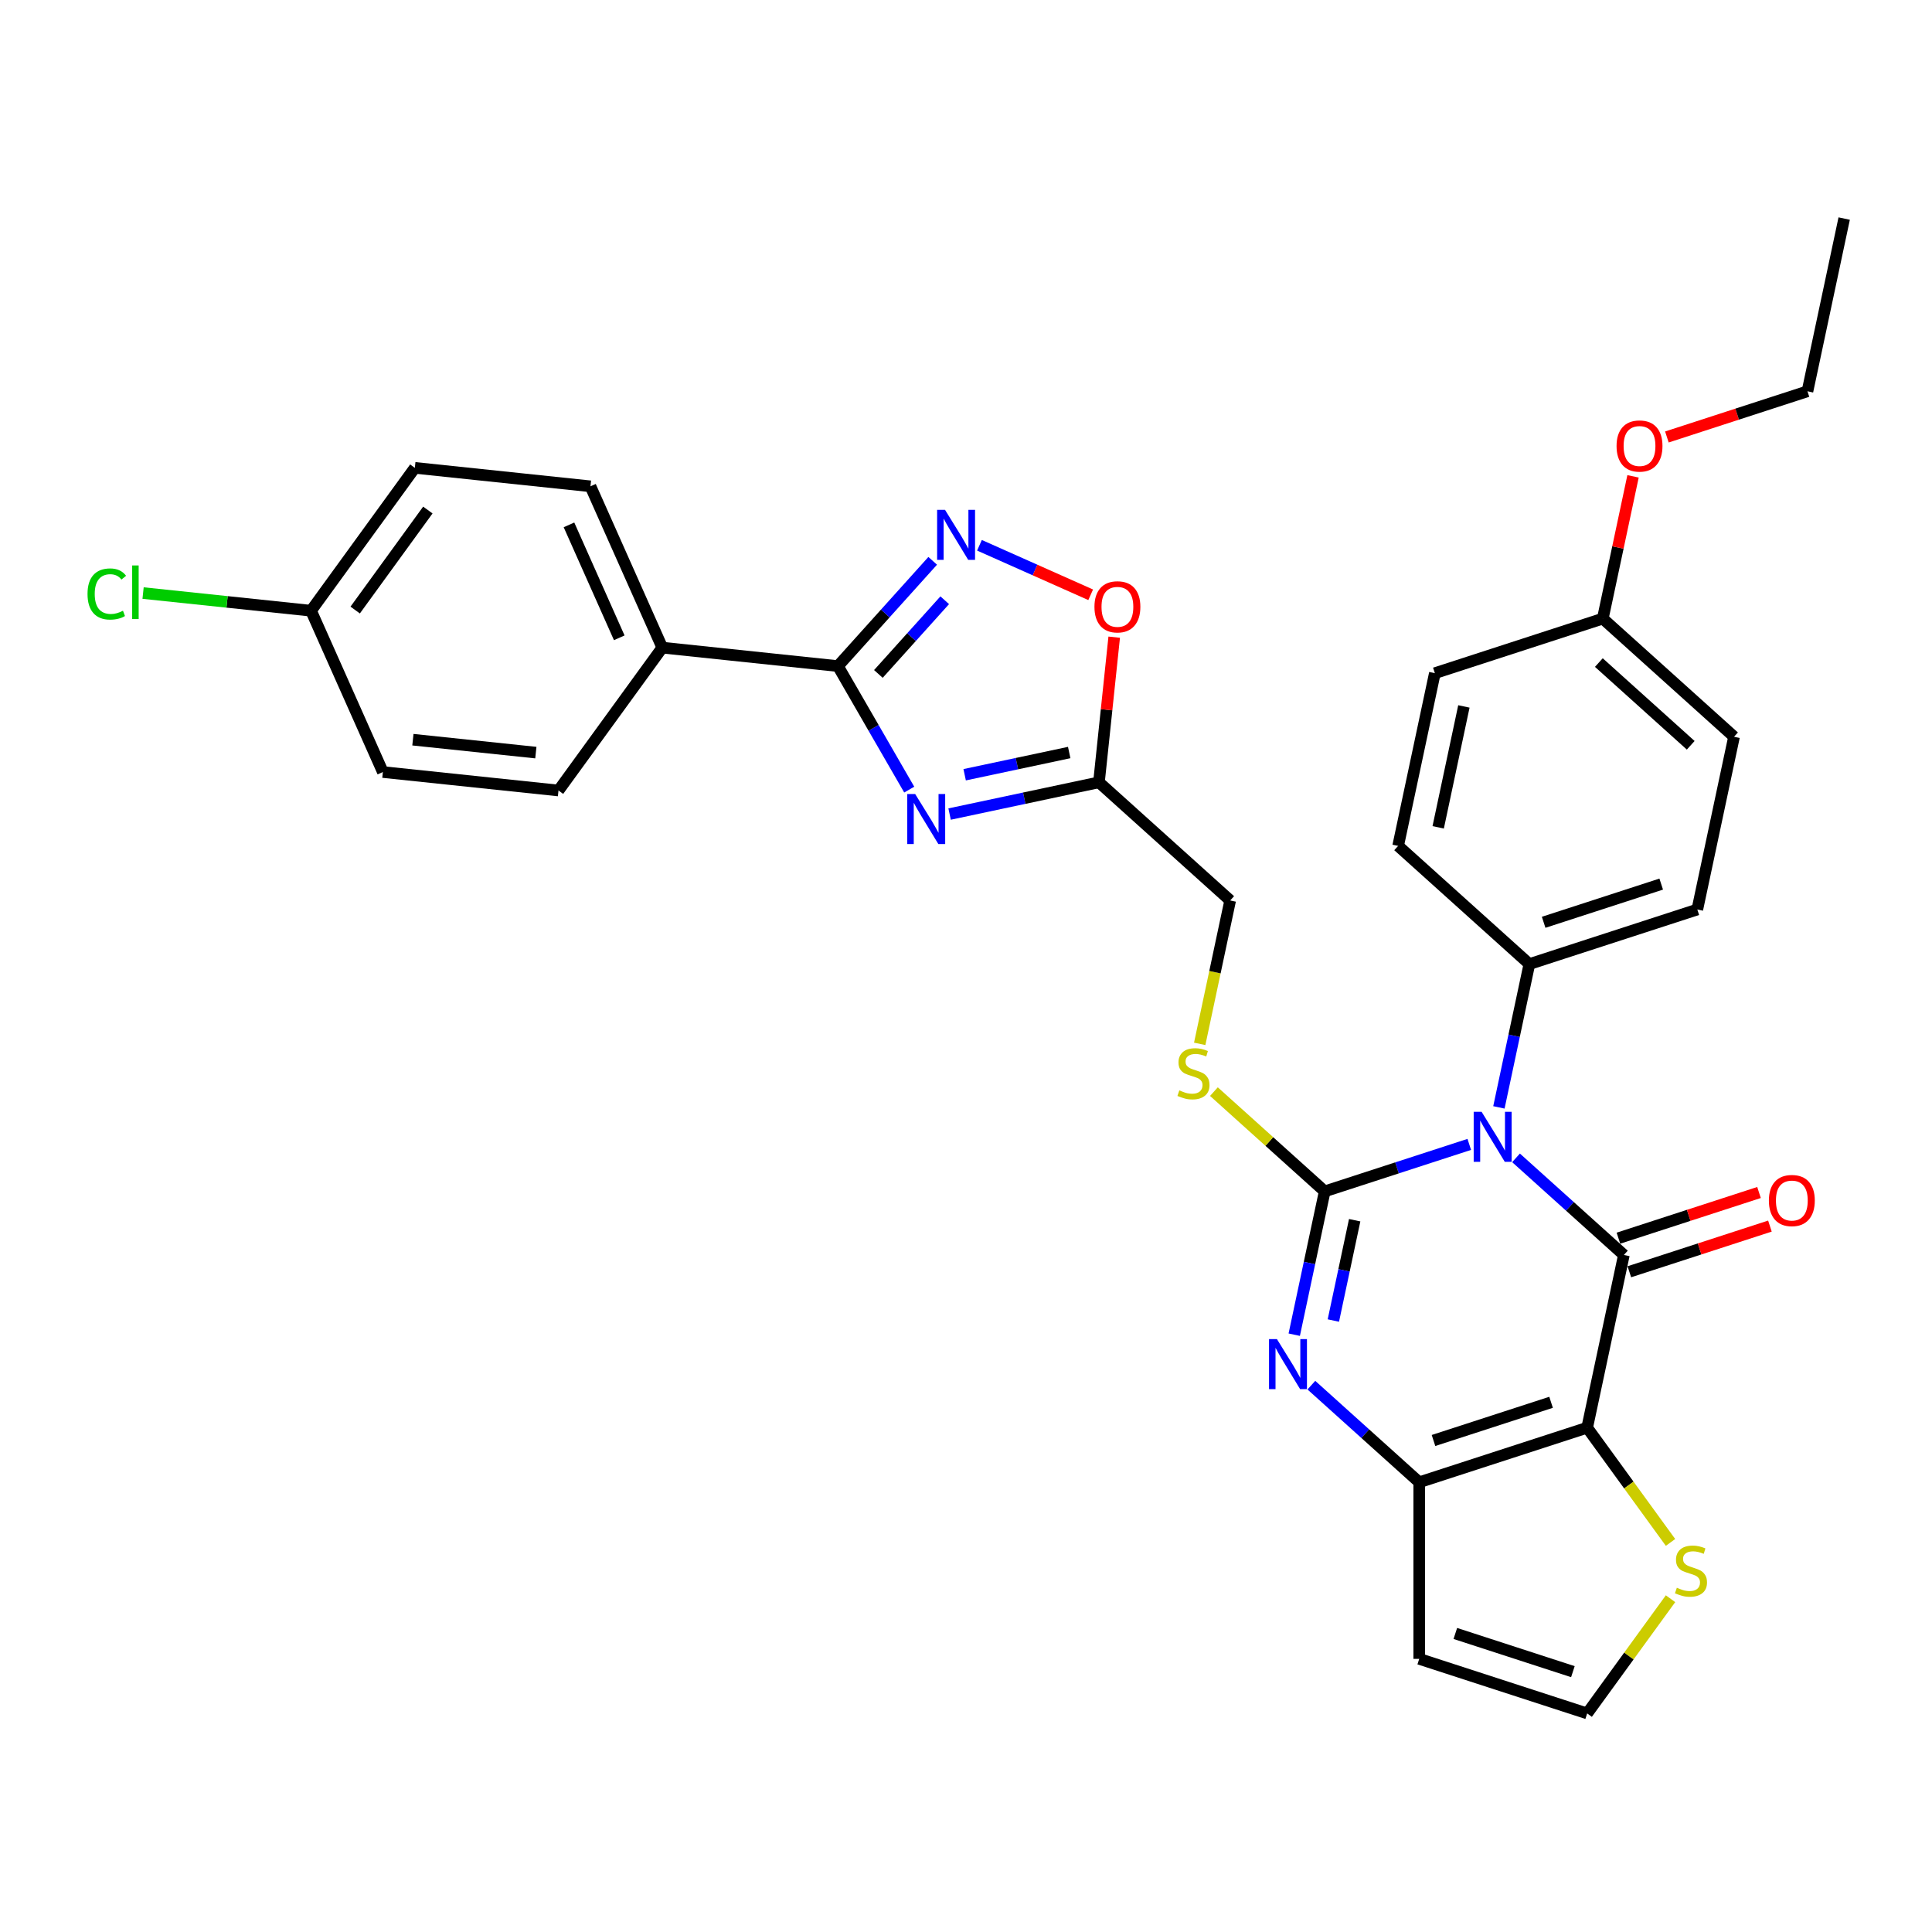 <?xml version='1.0' encoding='iso-8859-1'?>
<svg version='1.1' baseProfile='full'
              xmlns='http://www.w3.org/2000/svg'
                      xmlns:rdkit='http://www.rdkit.org/xml'
                      xmlns:xlink='http://www.w3.org/1999/xlink'
                  xml:space='preserve'
width='1000px' height='1000px' viewBox='0 0 1000 1000'>
<!-- END OF HEADER -->
<rect style='opacity:1.0;fill:#FFFFFF;stroke:none' width='1000' height='1000' x='0' y='0'> </rect>
<path class='bond-0' d='M 760.493,592.34 L 723.078,604.497' style='fill:none;fill-rule:evenodd;stroke:#0000FF;stroke-width:6px;stroke-linecap:butt;stroke-linejoin:miter;stroke-opacity:1' />
<path class='bond-0' d='M 723.078,604.497 L 685.664,616.654' style='fill:none;fill-rule:evenodd;stroke:#000000;stroke-width:6px;stroke-linecap:butt;stroke-linejoin:miter;stroke-opacity:1' />
<path class='bond-1' d='M 784.697,599.305 L 812.609,624.437' style='fill:none;fill-rule:evenodd;stroke:#0000FF;stroke-width:6px;stroke-linecap:butt;stroke-linejoin:miter;stroke-opacity:1' />
<path class='bond-1' d='M 812.609,624.437 L 840.521,649.57' style='fill:none;fill-rule:evenodd;stroke:#000000;stroke-width:6px;stroke-linecap:butt;stroke-linejoin:miter;stroke-opacity:1' />
<path class='bond-12' d='M 775.831,573.18 L 783.715,536.091' style='fill:none;fill-rule:evenodd;stroke:#0000FF;stroke-width:6px;stroke-linecap:butt;stroke-linejoin:miter;stroke-opacity:1' />
<path class='bond-12' d='M 783.715,536.091 L 791.599,499.001' style='fill:none;fill-rule:evenodd;stroke:#000000;stroke-width:6px;stroke-linecap:butt;stroke-linejoin:miter;stroke-opacity:1' />
<path class='bond-3' d='M 685.664,616.654 L 677.78,653.743' style='fill:none;fill-rule:evenodd;stroke:#000000;stroke-width:6px;stroke-linecap:butt;stroke-linejoin:miter;stroke-opacity:1' />
<path class='bond-3' d='M 677.78,653.743 L 669.897,690.833' style='fill:none;fill-rule:evenodd;stroke:#0000FF;stroke-width:6px;stroke-linecap:butt;stroke-linejoin:miter;stroke-opacity:1' />
<path class='bond-3' d='M 701.18,631.581 L 695.662,657.544' style='fill:none;fill-rule:evenodd;stroke:#000000;stroke-width:6px;stroke-linecap:butt;stroke-linejoin:miter;stroke-opacity:1' />
<path class='bond-3' d='M 695.662,657.544 L 690.143,683.507' style='fill:none;fill-rule:evenodd;stroke:#0000FF;stroke-width:6px;stroke-linecap:butt;stroke-linejoin:miter;stroke-opacity:1' />
<path class='bond-11' d='M 685.664,616.654 L 656.993,590.838' style='fill:none;fill-rule:evenodd;stroke:#000000;stroke-width:6px;stroke-linecap:butt;stroke-linejoin:miter;stroke-opacity:1' />
<path class='bond-11' d='M 656.993,590.838 L 628.322,565.023' style='fill:none;fill-rule:evenodd;stroke:#CCCC00;stroke-width:6px;stroke-linecap:butt;stroke-linejoin:miter;stroke-opacity:1' />
<path class='bond-2' d='M 840.521,649.57 L 821.517,738.977' style='fill:none;fill-rule:evenodd;stroke:#000000;stroke-width:6px;stroke-linecap:butt;stroke-linejoin:miter;stroke-opacity:1' />
<path class='bond-14' d='M 843.346,658.263 L 879.727,646.442' style='fill:none;fill-rule:evenodd;stroke:#000000;stroke-width:6px;stroke-linecap:butt;stroke-linejoin:miter;stroke-opacity:1' />
<path class='bond-14' d='M 879.727,646.442 L 916.109,634.621' style='fill:none;fill-rule:evenodd;stroke:#FF0000;stroke-width:6px;stroke-linecap:butt;stroke-linejoin:miter;stroke-opacity:1' />
<path class='bond-14' d='M 837.697,640.877 L 874.078,629.055' style='fill:none;fill-rule:evenodd;stroke:#000000;stroke-width:6px;stroke-linecap:butt;stroke-linejoin:miter;stroke-opacity:1' />
<path class='bond-14' d='M 874.078,629.055 L 910.46,617.234' style='fill:none;fill-rule:evenodd;stroke:#FF0000;stroke-width:6px;stroke-linecap:butt;stroke-linejoin:miter;stroke-opacity:1' />
<path class='bond-4' d='M 821.517,738.977 L 734.587,767.222' style='fill:none;fill-rule:evenodd;stroke:#000000;stroke-width:6px;stroke-linecap:butt;stroke-linejoin:miter;stroke-opacity:1' />
<path class='bond-4' d='M 802.829,725.827 L 741.977,745.599' style='fill:none;fill-rule:evenodd;stroke:#000000;stroke-width:6px;stroke-linecap:butt;stroke-linejoin:miter;stroke-opacity:1' />
<path class='bond-10' d='M 821.517,738.977 L 843.088,768.666' style='fill:none;fill-rule:evenodd;stroke:#000000;stroke-width:6px;stroke-linecap:butt;stroke-linejoin:miter;stroke-opacity:1' />
<path class='bond-10' d='M 843.088,768.666 L 864.659,798.356' style='fill:none;fill-rule:evenodd;stroke:#CCCC00;stroke-width:6px;stroke-linecap:butt;stroke-linejoin:miter;stroke-opacity:1' />
<path class='bond-32' d='M 678.762,716.957 L 706.674,742.09' style='fill:none;fill-rule:evenodd;stroke:#0000FF;stroke-width:6px;stroke-linecap:butt;stroke-linejoin:miter;stroke-opacity:1' />
<path class='bond-32' d='M 706.674,742.09 L 734.587,767.222' style='fill:none;fill-rule:evenodd;stroke:#000000;stroke-width:6px;stroke-linecap:butt;stroke-linejoin:miter;stroke-opacity:1' />
<path class='bond-13' d='M 734.587,767.222 L 734.587,858.626' style='fill:none;fill-rule:evenodd;stroke:#000000;stroke-width:6px;stroke-linecap:butt;stroke-linejoin:miter;stroke-opacity:1' />
<path class='bond-5' d='M 491.51,421.356 L 530.162,413.14' style='fill:none;fill-rule:evenodd;stroke:#0000FF;stroke-width:6px;stroke-linecap:butt;stroke-linejoin:miter;stroke-opacity:1' />
<path class='bond-5' d='M 530.162,413.14 L 568.815,404.924' style='fill:none;fill-rule:evenodd;stroke:#000000;stroke-width:6px;stroke-linecap:butt;stroke-linejoin:miter;stroke-opacity:1' />
<path class='bond-5' d='M 499.305,401.01 L 526.362,395.258' style='fill:none;fill-rule:evenodd;stroke:#0000FF;stroke-width:6px;stroke-linecap:butt;stroke-linejoin:miter;stroke-opacity:1' />
<path class='bond-5' d='M 526.362,395.258 L 553.418,389.507' style='fill:none;fill-rule:evenodd;stroke:#000000;stroke-width:6px;stroke-linecap:butt;stroke-linejoin:miter;stroke-opacity:1' />
<path class='bond-6' d='M 470.616,408.7 L 452.161,376.735' style='fill:none;fill-rule:evenodd;stroke:#0000FF;stroke-width:6px;stroke-linecap:butt;stroke-linejoin:miter;stroke-opacity:1' />
<path class='bond-6' d='M 452.161,376.735 L 433.706,344.77' style='fill:none;fill-rule:evenodd;stroke:#000000;stroke-width:6px;stroke-linecap:butt;stroke-linejoin:miter;stroke-opacity:1' />
<path class='bond-16' d='M 433.706,344.77 L 342.802,335.215' style='fill:none;fill-rule:evenodd;stroke:#000000;stroke-width:6px;stroke-linecap:butt;stroke-linejoin:miter;stroke-opacity:1' />
<path class='bond-35' d='M 433.706,344.77 L 458.235,317.526' style='fill:none;fill-rule:evenodd;stroke:#000000;stroke-width:6px;stroke-linecap:butt;stroke-linejoin:miter;stroke-opacity:1' />
<path class='bond-35' d='M 458.235,317.526 L 482.765,290.283' style='fill:none;fill-rule:evenodd;stroke:#0000FF;stroke-width:6px;stroke-linecap:butt;stroke-linejoin:miter;stroke-opacity:1' />
<path class='bond-35' d='M 454.65,348.829 L 471.821,329.759' style='fill:none;fill-rule:evenodd;stroke:#000000;stroke-width:6px;stroke-linecap:butt;stroke-linejoin:miter;stroke-opacity:1' />
<path class='bond-35' d='M 471.821,329.759 L 488.992,310.689' style='fill:none;fill-rule:evenodd;stroke:#0000FF;stroke-width:6px;stroke-linecap:butt;stroke-linejoin:miter;stroke-opacity:1' />
<path class='bond-7' d='M 506.969,282.231 L 535.751,295.046' style='fill:none;fill-rule:evenodd;stroke:#0000FF;stroke-width:6px;stroke-linecap:butt;stroke-linejoin:miter;stroke-opacity:1' />
<path class='bond-7' d='M 535.751,295.046 L 564.533,307.86' style='fill:none;fill-rule:evenodd;stroke:#FF0000;stroke-width:6px;stroke-linecap:butt;stroke-linejoin:miter;stroke-opacity:1' />
<path class='bond-8' d='M 568.815,404.924 L 636.741,466.085' style='fill:none;fill-rule:evenodd;stroke:#000000;stroke-width:6px;stroke-linecap:butt;stroke-linejoin:miter;stroke-opacity:1' />
<path class='bond-9' d='M 568.815,404.924 L 572.763,367.36' style='fill:none;fill-rule:evenodd;stroke:#000000;stroke-width:6px;stroke-linecap:butt;stroke-linejoin:miter;stroke-opacity:1' />
<path class='bond-9' d='M 572.763,367.36 L 576.711,329.797' style='fill:none;fill-rule:evenodd;stroke:#FF0000;stroke-width:6px;stroke-linecap:butt;stroke-linejoin:miter;stroke-opacity:1' />
<path class='bond-15' d='M 864.659,827.493 L 843.088,857.182' style='fill:none;fill-rule:evenodd;stroke:#CCCC00;stroke-width:6px;stroke-linecap:butt;stroke-linejoin:miter;stroke-opacity:1' />
<path class='bond-15' d='M 843.088,857.182 L 821.517,886.872' style='fill:none;fill-rule:evenodd;stroke:#000000;stroke-width:6px;stroke-linecap:butt;stroke-linejoin:miter;stroke-opacity:1' />
<path class='bond-17' d='M 620.966,540.301 L 628.854,503.193' style='fill:none;fill-rule:evenodd;stroke:#CCCC00;stroke-width:6px;stroke-linecap:butt;stroke-linejoin:miter;stroke-opacity:1' />
<path class='bond-17' d='M 628.854,503.193 L 636.741,466.085' style='fill:none;fill-rule:evenodd;stroke:#000000;stroke-width:6px;stroke-linecap:butt;stroke-linejoin:miter;stroke-opacity:1' />
<path class='bond-18' d='M 791.599,499.001 L 878.529,470.756' style='fill:none;fill-rule:evenodd;stroke:#000000;stroke-width:6px;stroke-linecap:butt;stroke-linejoin:miter;stroke-opacity:1' />
<path class='bond-18' d='M 798.989,477.378 L 859.841,457.607' style='fill:none;fill-rule:evenodd;stroke:#000000;stroke-width:6px;stroke-linecap:butt;stroke-linejoin:miter;stroke-opacity:1' />
<path class='bond-19' d='M 791.599,499.001 L 723.672,437.84' style='fill:none;fill-rule:evenodd;stroke:#000000;stroke-width:6px;stroke-linecap:butt;stroke-linejoin:miter;stroke-opacity:1' />
<path class='bond-34' d='M 734.587,858.626 L 821.517,886.872' style='fill:none;fill-rule:evenodd;stroke:#000000;stroke-width:6px;stroke-linecap:butt;stroke-linejoin:miter;stroke-opacity:1' />
<path class='bond-34' d='M 753.275,845.477 L 814.127,865.249' style='fill:none;fill-rule:evenodd;stroke:#000000;stroke-width:6px;stroke-linecap:butt;stroke-linejoin:miter;stroke-opacity:1' />
<path class='bond-20' d='M 342.802,335.215 L 305.625,251.713' style='fill:none;fill-rule:evenodd;stroke:#000000;stroke-width:6px;stroke-linecap:butt;stroke-linejoin:miter;stroke-opacity:1' />
<path class='bond-20' d='M 320.525,330.125 L 294.501,271.674' style='fill:none;fill-rule:evenodd;stroke:#000000;stroke-width:6px;stroke-linecap:butt;stroke-linejoin:miter;stroke-opacity:1' />
<path class='bond-21' d='M 342.802,335.215 L 289.076,409.163' style='fill:none;fill-rule:evenodd;stroke:#000000;stroke-width:6px;stroke-linecap:butt;stroke-linejoin:miter;stroke-opacity:1' />
<path class='bond-26' d='M 878.529,470.756 L 897.533,381.349' style='fill:none;fill-rule:evenodd;stroke:#000000;stroke-width:6px;stroke-linecap:butt;stroke-linejoin:miter;stroke-opacity:1' />
<path class='bond-27' d='M 723.672,437.84 L 742.676,348.433' style='fill:none;fill-rule:evenodd;stroke:#000000;stroke-width:6px;stroke-linecap:butt;stroke-linejoin:miter;stroke-opacity:1' />
<path class='bond-27' d='M 744.404,428.23 L 757.707,365.645' style='fill:none;fill-rule:evenodd;stroke:#000000;stroke-width:6px;stroke-linecap:butt;stroke-linejoin:miter;stroke-opacity:1' />
<path class='bond-24' d='M 305.625,251.713 L 214.721,242.159' style='fill:none;fill-rule:evenodd;stroke:#000000;stroke-width:6px;stroke-linecap:butt;stroke-linejoin:miter;stroke-opacity:1' />
<path class='bond-25' d='M 289.076,409.163 L 198.173,399.608' style='fill:none;fill-rule:evenodd;stroke:#000000;stroke-width:6px;stroke-linecap:butt;stroke-linejoin:miter;stroke-opacity:1' />
<path class='bond-25' d='M 277.351,389.549 L 213.719,382.861' style='fill:none;fill-rule:evenodd;stroke:#000000;stroke-width:6px;stroke-linecap:butt;stroke-linejoin:miter;stroke-opacity:1' />
<path class='bond-22' d='M 160.995,316.106 L 198.173,399.608' style='fill:none;fill-rule:evenodd;stroke:#000000;stroke-width:6px;stroke-linecap:butt;stroke-linejoin:miter;stroke-opacity:1' />
<path class='bond-28' d='M 160.995,316.106 L 117.527,311.538' style='fill:none;fill-rule:evenodd;stroke:#000000;stroke-width:6px;stroke-linecap:butt;stroke-linejoin:miter;stroke-opacity:1' />
<path class='bond-28' d='M 117.527,311.538 L 74.058,306.969' style='fill:none;fill-rule:evenodd;stroke:#00CC00;stroke-width:6px;stroke-linecap:butt;stroke-linejoin:miter;stroke-opacity:1' />
<path class='bond-36' d='M 160.995,316.106 L 214.721,242.159' style='fill:none;fill-rule:evenodd;stroke:#000000;stroke-width:6px;stroke-linecap:butt;stroke-linejoin:miter;stroke-opacity:1' />
<path class='bond-36' d='M 183.843,315.76 L 221.452,263.996' style='fill:none;fill-rule:evenodd;stroke:#000000;stroke-width:6px;stroke-linecap:butt;stroke-linejoin:miter;stroke-opacity:1' />
<path class='bond-23' d='M 829.607,320.188 L 742.676,348.433' style='fill:none;fill-rule:evenodd;stroke:#000000;stroke-width:6px;stroke-linecap:butt;stroke-linejoin:miter;stroke-opacity:1' />
<path class='bond-29' d='M 829.607,320.188 L 837.432,283.372' style='fill:none;fill-rule:evenodd;stroke:#000000;stroke-width:6px;stroke-linecap:butt;stroke-linejoin:miter;stroke-opacity:1' />
<path class='bond-29' d='M 837.432,283.372 L 845.257,246.557' style='fill:none;fill-rule:evenodd;stroke:#FF0000;stroke-width:6px;stroke-linecap:butt;stroke-linejoin:miter;stroke-opacity:1' />
<path class='bond-33' d='M 829.607,320.188 L 897.533,381.349' style='fill:none;fill-rule:evenodd;stroke:#000000;stroke-width:6px;stroke-linecap:butt;stroke-linejoin:miter;stroke-opacity:1' />
<path class='bond-33' d='M 827.563,342.947 L 875.112,385.76' style='fill:none;fill-rule:evenodd;stroke:#000000;stroke-width:6px;stroke-linecap:butt;stroke-linejoin:miter;stroke-opacity:1' />
<path class='bond-30' d='M 862.778,226.177 L 899.16,214.356' style='fill:none;fill-rule:evenodd;stroke:#FF0000;stroke-width:6px;stroke-linecap:butt;stroke-linejoin:miter;stroke-opacity:1' />
<path class='bond-30' d='M 899.16,214.356 L 935.541,202.535' style='fill:none;fill-rule:evenodd;stroke:#000000;stroke-width:6px;stroke-linecap:butt;stroke-linejoin:miter;stroke-opacity:1' />
<path class='bond-31' d='M 935.541,202.535 L 954.545,113.128' style='fill:none;fill-rule:evenodd;stroke:#000000;stroke-width:6px;stroke-linecap:butt;stroke-linejoin:miter;stroke-opacity:1' />
<path  class='atom-0' d='M 766.873 575.465
L 775.355 589.176
Q 776.196 590.529, 777.549 592.978
Q 778.902 595.428, 778.975 595.574
L 778.975 575.465
L 782.412 575.465
L 782.412 601.351
L 778.865 601.351
L 769.761 586.361
Q 768.701 584.606, 767.567 582.595
Q 766.471 580.584, 766.142 579.962
L 766.142 601.351
L 762.778 601.351
L 762.778 575.465
L 766.873 575.465
' fill='#0000FF'/>
<path  class='atom-4' d='M 660.938 693.118
L 669.42 706.828
Q 670.261 708.181, 671.614 710.631
Q 672.967 713.08, 673.04 713.227
L 673.04 693.118
L 676.477 693.118
L 676.477 719.003
L 672.93 719.003
L 663.826 704.013
Q 662.766 702.258, 661.633 700.247
Q 660.536 698.236, 660.207 697.615
L 660.207 719.003
L 656.843 719.003
L 656.843 693.118
L 660.938 693.118
' fill='#0000FF'/>
<path  class='atom-6' d='M 473.686 410.985
L 482.168 424.696
Q 483.009 426.049, 484.362 428.498
Q 485.715 430.948, 485.788 431.094
L 485.788 410.985
L 489.225 410.985
L 489.225 436.871
L 485.678 436.871
L 476.574 421.881
Q 475.514 420.126, 474.381 418.115
Q 473.284 416.104, 472.955 415.482
L 472.955 436.871
L 469.591 436.871
L 469.591 410.985
L 473.686 410.985
' fill='#0000FF'/>
<path  class='atom-8' d='M 489.145 263.9
L 497.628 277.611
Q 498.468 278.963, 499.821 281.413
Q 501.174 283.863, 501.247 284.009
L 501.247 263.9
L 504.684 263.9
L 504.684 289.786
L 501.138 289.786
L 492.034 274.795
Q 490.973 273.04, 489.84 271.03
Q 488.743 269.019, 488.414 268.397
L 488.414 289.786
L 485.05 289.786
L 485.05 263.9
L 489.145 263.9
' fill='#0000FF'/>
<path  class='atom-10' d='M 566.487 314.094
Q 566.487 307.878, 569.558 304.405
Q 572.629 300.931, 578.369 300.931
Q 584.109 300.931, 587.181 304.405
Q 590.252 307.878, 590.252 314.094
Q 590.252 320.382, 587.144 323.965
Q 584.036 327.512, 578.369 327.512
Q 572.666 327.512, 569.558 323.965
Q 566.487 320.419, 566.487 314.094
M 578.369 324.587
Q 582.318 324.587, 584.438 321.954
Q 586.596 319.285, 586.596 314.094
Q 586.596 309.011, 584.438 306.452
Q 582.318 303.856, 578.369 303.856
Q 574.42 303.856, 572.263 306.416
Q 570.143 308.975, 570.143 314.094
Q 570.143 319.322, 572.263 321.954
Q 574.42 324.587, 578.369 324.587
' fill='#FF0000'/>
<path  class='atom-11' d='M 867.931 821.809
Q 868.224 821.918, 869.43 822.43
Q 870.637 822.942, 871.953 823.271
Q 873.306 823.564, 874.622 823.564
Q 877.071 823.564, 878.497 822.394
Q 879.923 821.187, 879.923 819.103
Q 879.923 817.677, 879.192 816.8
Q 878.497 815.922, 877.401 815.447
Q 876.304 814.972, 874.476 814.423
Q 872.172 813.728, 870.783 813.07
Q 869.43 812.412, 868.443 811.023
Q 867.492 809.634, 867.492 807.294
Q 867.492 804.04, 869.686 802.029
Q 871.916 800.018, 876.304 800.018
Q 879.302 800.018, 882.702 801.444
L 881.861 804.259
Q 878.753 802.979, 876.413 802.979
Q 873.891 802.979, 872.501 804.04
Q 871.112 805.063, 871.148 806.855
Q 871.148 808.244, 871.843 809.085
Q 872.574 809.926, 873.598 810.401
Q 874.658 810.877, 876.413 811.425
Q 878.753 812.156, 880.143 812.888
Q 881.532 813.619, 882.519 815.118
Q 883.543 816.58, 883.543 819.103
Q 883.543 822.686, 881.13 824.624
Q 878.753 826.525, 874.768 826.525
Q 872.465 826.525, 870.71 826.013
Q 868.991 825.538, 866.944 824.697
L 867.931 821.809
' fill='#CCCC00'/>
<path  class='atom-12' d='M 610.425 564.377
Q 610.718 564.486, 611.924 564.998
Q 613.131 565.51, 614.447 565.839
Q 615.8 566.132, 617.116 566.132
Q 619.565 566.132, 620.991 564.962
Q 622.417 563.755, 622.417 561.671
Q 622.417 560.245, 621.686 559.368
Q 620.991 558.49, 619.895 558.015
Q 618.798 557.54, 616.97 556.991
Q 614.666 556.297, 613.277 555.639
Q 611.924 554.98, 610.937 553.591
Q 609.986 552.202, 609.986 549.862
Q 609.986 546.608, 612.18 544.597
Q 614.41 542.586, 618.798 542.586
Q 621.796 542.586, 625.196 544.012
L 624.355 546.827
Q 621.247 545.547, 618.907 545.547
Q 616.385 545.547, 614.995 546.608
Q 613.606 547.631, 613.642 549.423
Q 613.642 550.812, 614.337 551.653
Q 615.068 552.494, 616.092 552.97
Q 617.152 553.445, 618.907 553.993
Q 621.247 554.724, 622.637 555.456
Q 624.026 556.187, 625.013 557.686
Q 626.037 559.148, 626.037 561.671
Q 626.037 565.254, 623.624 567.192
Q 621.247 569.093, 617.262 569.093
Q 614.959 569.093, 613.204 568.581
Q 611.485 568.106, 609.438 567.265
L 610.425 564.377
' fill='#CCCC00'/>
<path  class='atom-15' d='M 915.569 621.397
Q 915.569 615.182, 918.641 611.708
Q 921.712 608.235, 927.452 608.235
Q 933.192 608.235, 936.263 611.708
Q 939.335 615.182, 939.335 621.397
Q 939.335 627.686, 936.227 631.269
Q 933.119 634.815, 927.452 634.815
Q 921.748 634.815, 918.641 631.269
Q 915.569 627.722, 915.569 621.397
M 927.452 631.89
Q 931.401 631.89, 933.521 629.258
Q 935.678 626.589, 935.678 621.397
Q 935.678 616.315, 933.521 613.756
Q 931.401 611.16, 927.452 611.16
Q 923.503 611.16, 921.346 613.719
Q 919.226 616.279, 919.226 621.397
Q 919.226 626.626, 921.346 629.258
Q 923.503 631.89, 927.452 631.89
' fill='#FF0000'/>
<path  class='atom-29' d='M 45.303 307.448
Q 45.303 301.013, 48.301 297.649
Q 51.335 294.249, 57.075 294.249
Q 62.413 294.249, 65.265 298.015
L 62.852 299.989
Q 60.768 297.247, 57.075 297.247
Q 53.163 297.247, 51.079 299.88
Q 49.032 302.475, 49.032 307.448
Q 49.032 312.567, 51.153 315.199
Q 53.31 317.831, 57.478 317.831
Q 60.33 317.831, 63.657 316.113
L 64.68 318.855
Q 63.328 319.733, 61.28 320.244
Q 59.233 320.756, 56.966 320.756
Q 51.335 320.756, 48.301 317.32
Q 45.303 313.883, 45.303 307.448
' fill='#00CC00'/>
<path  class='atom-29' d='M 68.41 292.677
L 71.773 292.677
L 71.773 320.427
L 68.41 320.427
L 68.41 292.677
' fill='#00CC00'/>
<path  class='atom-30' d='M 836.728 230.854
Q 836.728 224.638, 839.799 221.165
Q 842.871 217.692, 848.611 217.692
Q 854.351 217.692, 857.422 221.165
Q 860.493 224.638, 860.493 230.854
Q 860.493 237.142, 857.386 240.725
Q 854.278 244.272, 848.611 244.272
Q 842.907 244.272, 839.799 240.725
Q 836.728 237.179, 836.728 230.854
M 848.611 241.347
Q 852.559 241.347, 854.68 238.715
Q 856.837 236.046, 856.837 230.854
Q 856.837 225.772, 854.68 223.212
Q 852.559 220.616, 848.611 220.616
Q 844.662 220.616, 842.505 223.176
Q 840.384 225.735, 840.384 230.854
Q 840.384 236.082, 842.505 238.715
Q 844.662 241.347, 848.611 241.347
' fill='#FF0000'/>
</svg>
